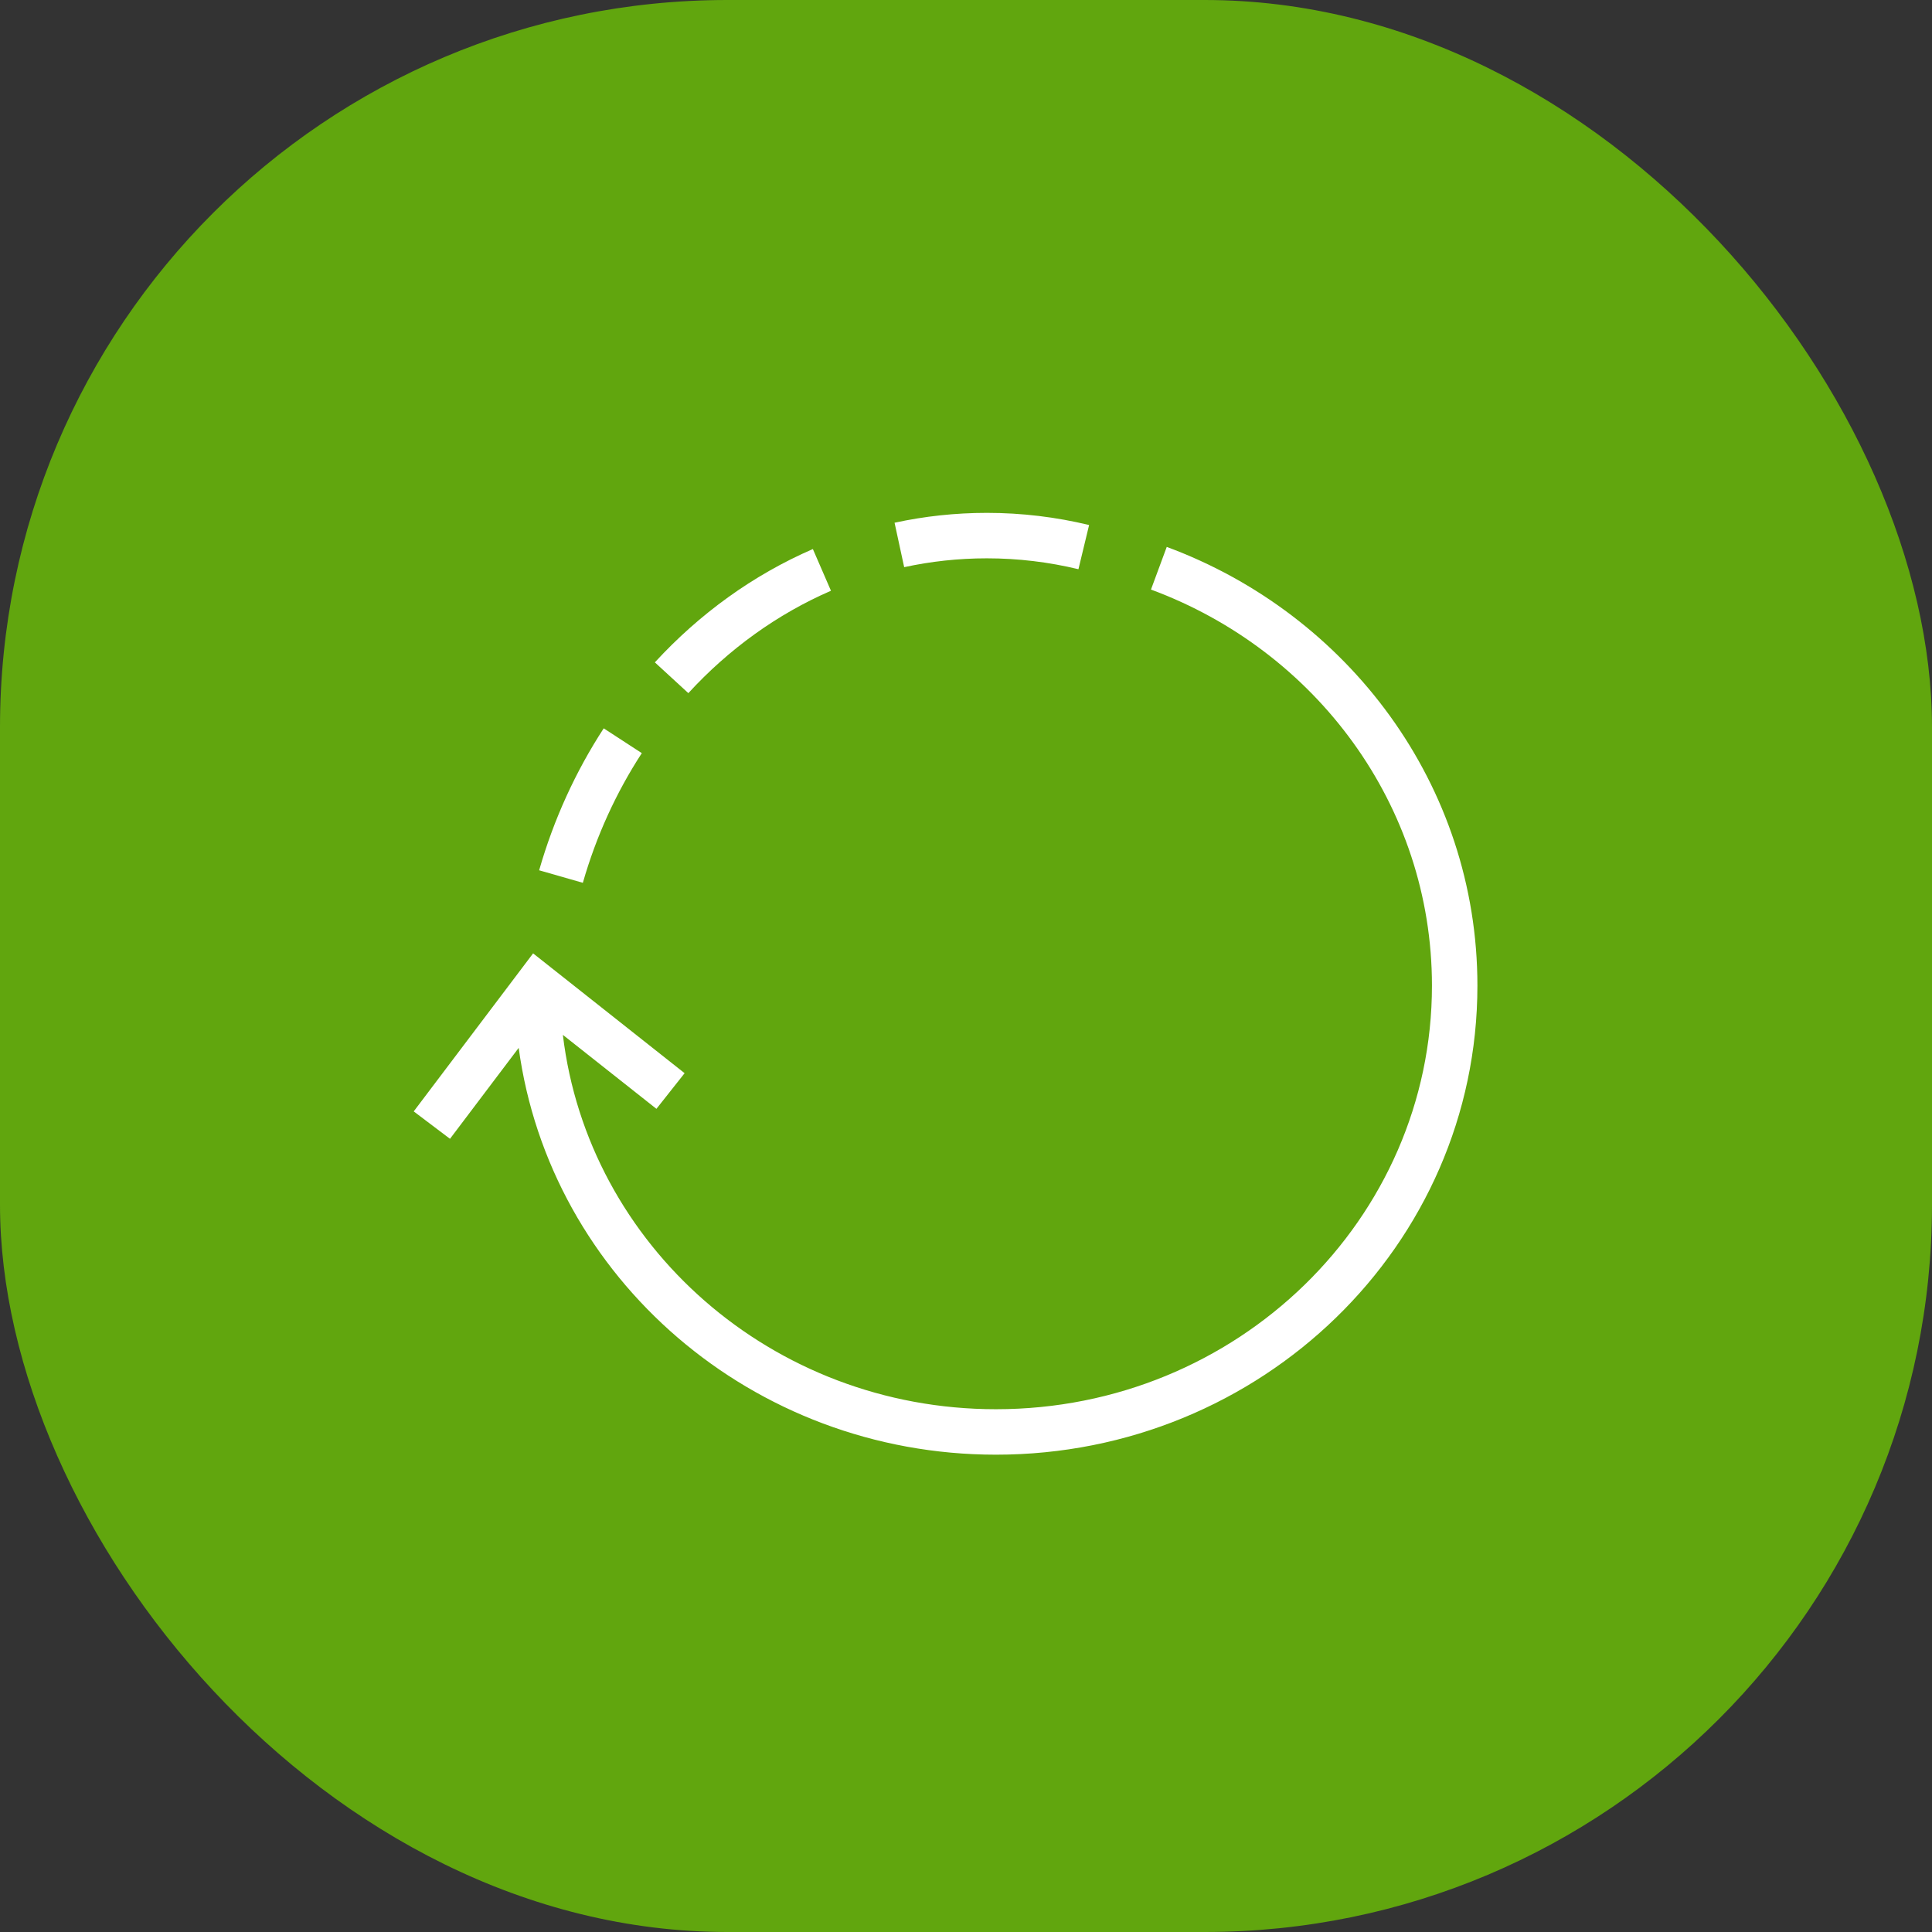 <?xml version="1.0" encoding="UTF-8"?> <svg xmlns="http://www.w3.org/2000/svg" width="85" height="85" viewBox="0 0 85 85" fill="none"><rect x="0" y="0" width="85" height="85" fill="#333333" stroke="none"/> <rect width="85" height="85" rx="32" fill="#61A60E"></rect> <path fill-rule="evenodd" clip-rule="evenodd" d="M39.78 24.953C40.956 24.698 42.172 24.564 43.417 24.564C44.801 24.564 46.15 24.73 47.447 25.043L47.916 23.099C46.467 22.749 44.961 22.564 43.417 22.564C42.028 22.564 40.67 22.713 39.357 22.998L39.78 24.953ZM30.284 30.495C32.064 28.557 34.196 27.016 36.559 25.991L35.763 24.156C33.131 25.298 30.772 27.008 28.811 29.141L30.284 30.495ZM25.643 38.84C26.234 36.776 27.117 34.856 28.237 33.135L26.561 32.044C25.332 33.932 24.366 36.035 23.72 38.289L25.643 38.84ZM50.638 25.938C57.88 28.615 63 35.419 63 43.363C63 53.63 54.438 62 43.818 62C33.956 62 25.868 54.782 24.764 45.53L28.88 48.784L30.12 47.216L24.256 42.578L23.454 41.944L22.838 42.76L18.202 48.897L19.798 50.103L22.82 46.102C24.196 56.223 33.094 64 43.818 64C55.49 64 65 54.786 65 43.363C65 34.528 59.306 27.011 51.332 24.062L50.638 25.938Z" fill="white"></path> </svg> 